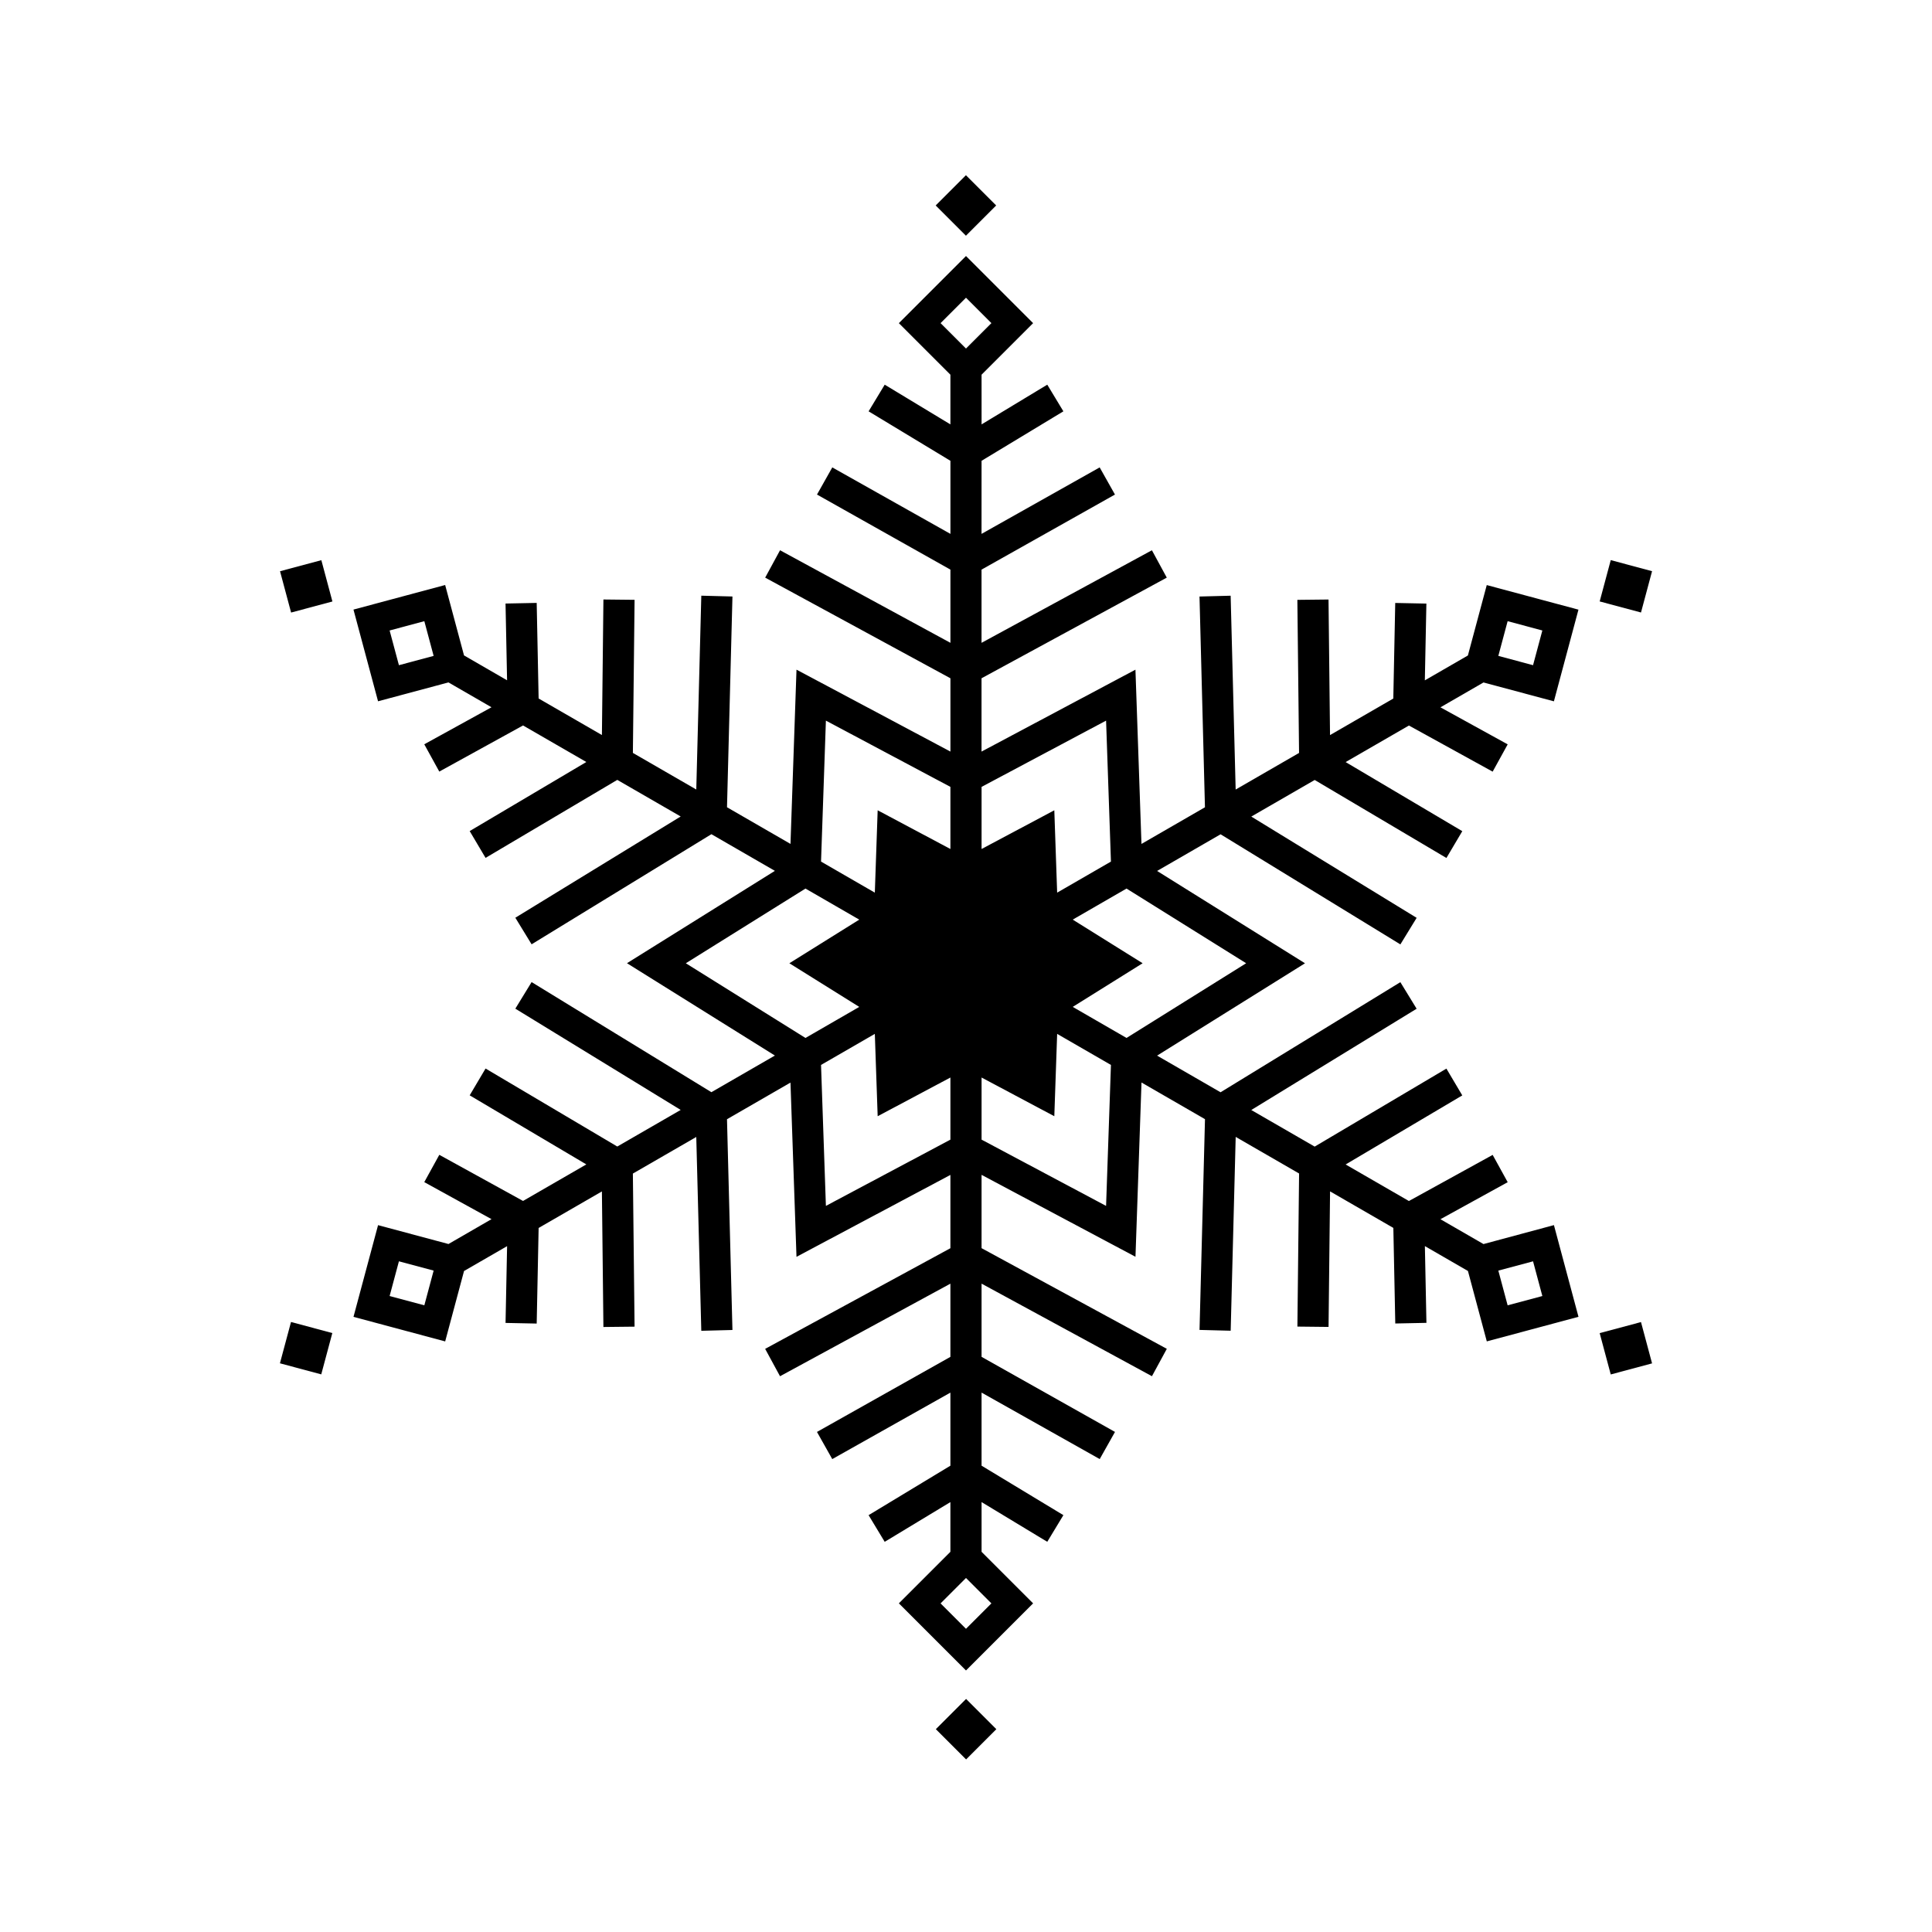 <?xml version="1.0" encoding="UTF-8"?>
<!-- Uploaded to: SVG Repo, www.svgrepo.com, Generator: SVG Repo Mixer Tools -->
<svg fill="#000000" width="800px" height="800px" version="1.1" viewBox="144 144 512 512" xmlns="http://www.w3.org/2000/svg">
 <g>
  <path d="m537.14 473.69-11.41-6.586 17.824-9.812-3.984-7.234-22.195 12.223-16.77-9.684 30.914-18.305-4.207-7.102-34.91 20.672-16.801-9.699 43.82-26.836-4.312-7.043-8.711 5.336-7.871 4.82-31.066 19.023-16.82-9.711 31.402-19.605 7.797-4.867-7.797-4.867-31.398-19.602 16.824-9.715 38.934 23.844 8.711 5.336 4.312-7.039-43.82-26.836 16.801-9.699 34.91 20.672 4.207-7.106-30.918-18.312 16.773-9.684 22.191 12.223 3.984-7.234-17.82-9.812 11.41-6.59 18.656 5 6.508-24.297-24.301-6.512-5 18.66-11.41 6.59 0.41-20.344-8.254-0.168-0.512 25.332-16.77 9.684-0.398-35.926-8.258 0.09 0.449 40.57-16.801 9.699-1.328-51.367-8.254 0.215 0.266 10.211 0.238 9.227 0.941 36.414-16.824 9.711-1.277-36.996-0.32-9.184-8.113 4.316-32.676 17.391v-19.426l40.117-21.797 8.977-4.875-3.941-7.254-45.152 24.531v-19.398l35.359-19.895-4.051-7.195-31.309 17.617 0.008-19.367 21.684-13.109-4.269-7.066-17.41 10.523-0.004-13.168 13.66-13.66-17.789-17.789-17.789 17.789 13.66 13.66v13.172l-17.41-10.527-4.269 7.066 21.684 13.109v19.367l-31.309-17.617-4.051 7.195 35.359 19.895v19.398l-45.152-24.531-3.941 7.254 8.977 4.875 40.117 21.797v19.426l-32.68-17.395-8.113-4.316-0.316 9.184-1.277 36.996-16.824-9.715 0.941-36.414 0.238-9.227 0.266-10.211-8.254-0.215-1.332 51.367-16.801-9.699 0.449-40.57-8.258-0.09-0.398 35.922-16.773-9.684-0.512-25.332-8.258 0.168 0.41 20.34-11.41-6.59-5-18.66-24.297 6.512 6.512 24.301 18.66-5 11.41 6.586-17.82 9.812 3.981 7.234 22.195-12.223 16.773 9.684-30.914 18.305 4.207 7.106 34.91-20.672 16.801 9.699-43.82 26.832 4.312 7.043 8.711-5.336 7.871-4.82 31.066-19.023 16.824 9.715-31.402 19.605-7.797 4.867 7.797 4.867 31.402 19.605-16.824 9.711-31.066-19.023-7.871-4.82-8.711-5.336-4.312 7.043 43.82 26.836-16.801 9.699-34.91-20.672-4.207 7.106 30.914 18.305-16.773 9.684-22.191-12.223-3.984 7.234 17.82 9.812-11.406 6.59-18.66-5-6.512 24.301 24.297 6.512 5-18.66 11.41-6.586-0.41 20.344 8.254 0.168 0.512-25.332 16.77-9.684 0.398 35.926 8.258-0.09-0.449-40.57 16.801-9.699 1.332 51.367 8.254-0.215-0.266-10.211-0.238-9.227-0.941-36.414 16.824-9.711 1.277 36.996 0.316 9.184 8.113-4.32 32.676-17.391v19.426l-40.117 21.797-8.977 4.875 3.941 7.254 45.152-24.531v19.398l-35.359 19.895 4.051 7.195 31.309-17.617v19.367l-21.68 13.109 4.269 7.066 17.41-10.527v13.176l-13.656 13.656 17.789 17.789 17.789-17.789-13.66-13.66v-13.176l17.41 10.527 4.273-7.066-21.684-13.109v-19.367l31.312 17.617 4.047-7.195-35.359-19.898v-19.398l45.152 24.531 3.941-7.258-8.977-4.875-8.109-4.406-32.008-17.395v-19.426l32.676 17.391 8.113 4.316 0.32-9.184 1.277-36.996 16.824 9.711-0.941 36.414-0.238 9.227-0.266 10.211 8.254 0.215 1.328-51.367 16.801 9.699-0.449 40.57 8.258 0.09 0.398-35.922 16.773 9.684 0.512 25.328 8.254-0.168-0.41-20.34 11.41 6.59 5 18.66 24.297-6.512-6.508-24.301zm6.398-165.07 9.199 2.465-2.465 9.199-9.199-2.465zm-293.82 11.664-2.465-9.199 9.199-2.465 2.465 9.199zm6.734 169.64-9.199-2.465 2.465-9.199 9.199 2.465zm180.67-154.95 1.289 37.355-14.254 8.23-0.754-21.824-19.277 10.258v-16.461zm-43.859-105.34 6.734-6.734 6.734 6.734-6.734 6.734zm-30.391 105.34 32.996 17.559v16.461l-19.277-10.258-0.754 21.824-14.254-8.23zm-37.121 64.301 31.707-19.793 14.254 8.23-18.523 11.562 18.523 11.566-14.254 8.23zm37.121 64.301-1.289-37.355 14.254-8.23 0.754 21.824 19.277-10.258v16.461zm43.859 105.34-6.734 6.734-6.734-6.734 6.734-6.734zm30.391-105.34-32.996-17.559v-16.461l19.277 10.258 0.754-21.824 14.254 8.23zm5.418-44.508-14.254-8.23 18.523-11.566-18.523-11.562 14.254-8.23 31.703 19.793zm101 70.859-2.465-9.199 9.199-2.465 2.465 9.199z"/>
  <path d="m578.88 306.32-10.949-2.934 2.934-10.949 10.949 2.934z"/>
  <path d="m229.16 292.45 2.934 10.949-10.949 2.934-2.934-10.949z"/>
  <path d="m221.12 494.34 10.949 2.934-2.934 10.949-10.949-2.934z"/>
  <path d="m408 198.45-8.016 8.016-8.016-8.016 8.016-8.016z"/>
  <path d="m392.01 602.25 8.016-8.016 8.016 8.016-8.016 8.016z"/>
  <path d="m578.88 494.36 2.934 10.949-10.949 2.934-2.934-10.949z"/>
 </g>
</svg>